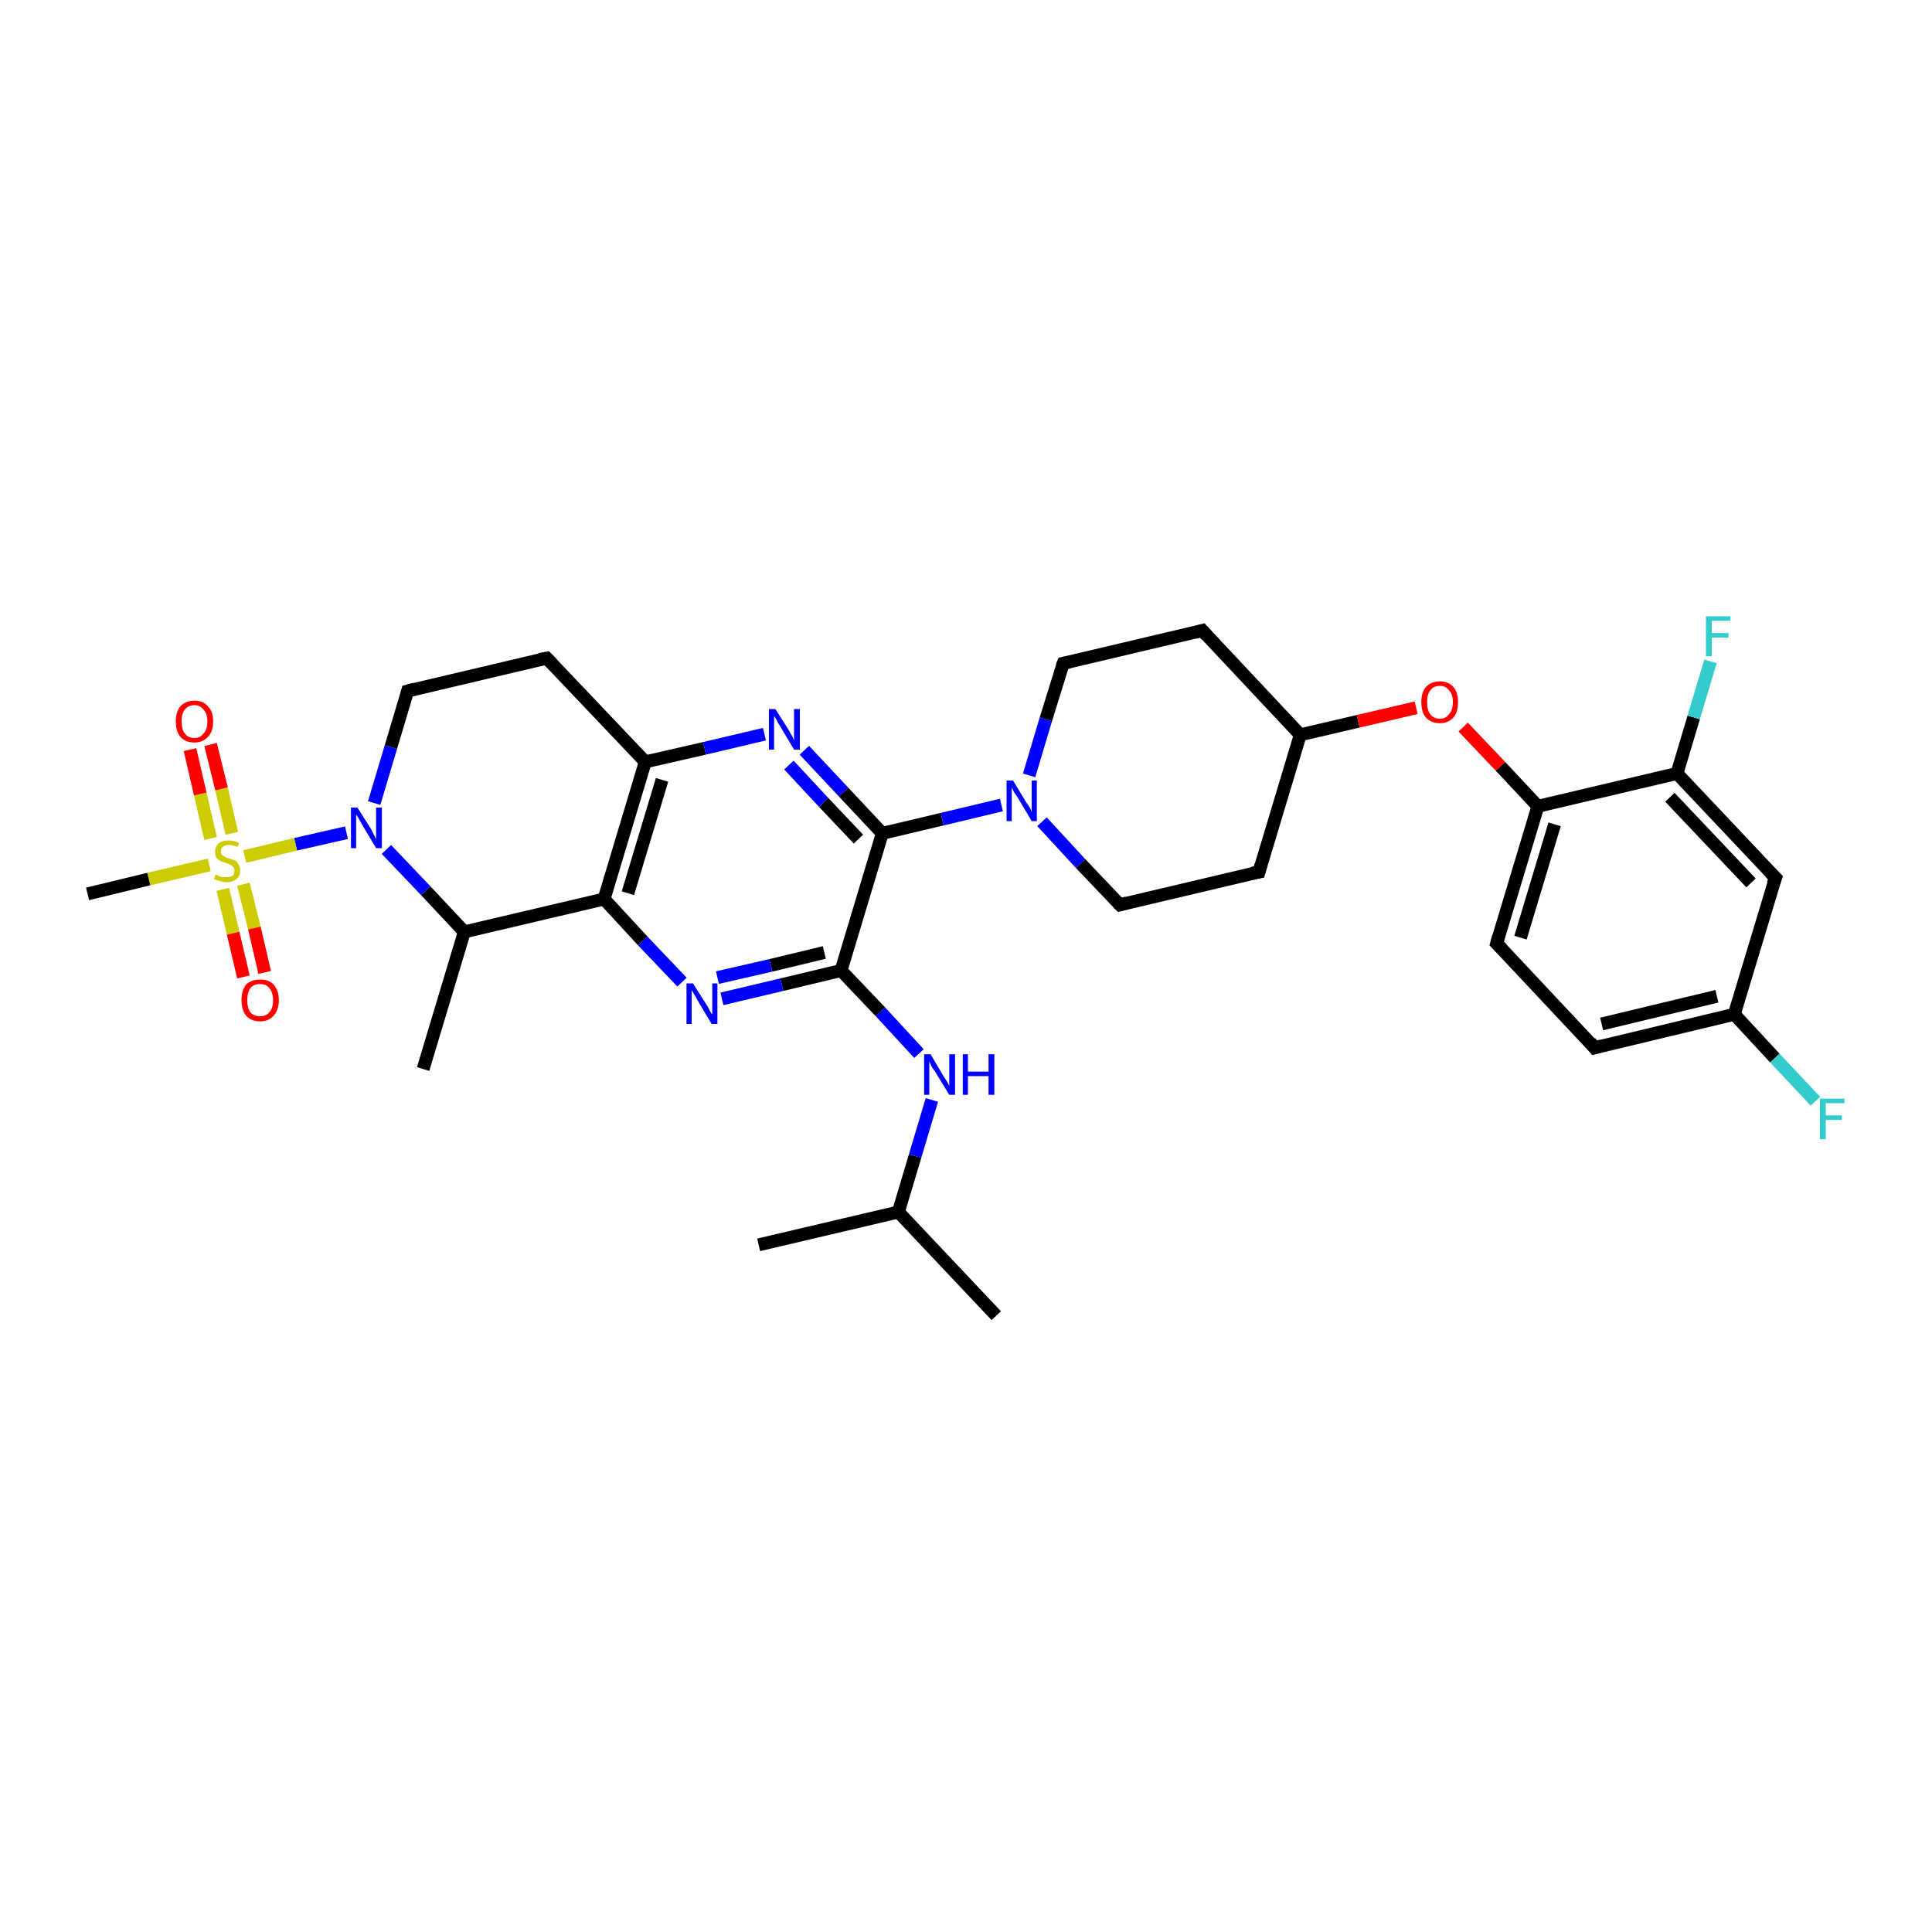 <?xml version='1.0' encoding='iso-8859-1'?>
<svg version='1.1' baseProfile='full'
              xmlns='http://www.w3.org/2000/svg'
                      xmlns:rdkit='http://www.rdkit.org/xml'
                      xmlns:xlink='http://www.w3.org/1999/xlink'
                  xml:space='preserve'
width='300px' height='300px' viewBox='0 0 300 300'>
<!-- END OF HEADER -->
<rect style='opacity:1.0;fill:#FFFFFF;stroke:none' width='300.0' height='300.0' x='0.0' y='0.0'> </rect>
<path class='bond-0 atom-0 atom-1' d='M 154.7,204.3 L 139.5,188.2' style='fill:none;fill-rule:evenodd;stroke:#000000;stroke-width:2.0px;stroke-linecap:butt;stroke-linejoin:miter;stroke-opacity:1' />
<path class='bond-1 atom-1 atom-2' d='M 139.5,188.2 L 117.8,193.3' style='fill:none;fill-rule:evenodd;stroke:#000000;stroke-width:2.0px;stroke-linecap:butt;stroke-linejoin:miter;stroke-opacity:1' />
<path class='bond-2 atom-1 atom-3' d='M 139.5,188.2 L 142.1,179.5' style='fill:none;fill-rule:evenodd;stroke:#000000;stroke-width:2.0px;stroke-linecap:butt;stroke-linejoin:miter;stroke-opacity:1' />
<path class='bond-2 atom-1 atom-3' d='M 142.1,179.5 L 144.7,170.8' style='fill:none;fill-rule:evenodd;stroke:#0000FF;stroke-width:2.0px;stroke-linecap:butt;stroke-linejoin:miter;stroke-opacity:1' />
<path class='bond-3 atom-3 atom-4' d='M 142.7,163.6 L 136.7,157.1' style='fill:none;fill-rule:evenodd;stroke:#0000FF;stroke-width:2.0px;stroke-linecap:butt;stroke-linejoin:miter;stroke-opacity:1' />
<path class='bond-3 atom-3 atom-4' d='M 136.7,157.1 L 130.6,150.7' style='fill:none;fill-rule:evenodd;stroke:#000000;stroke-width:2.0px;stroke-linecap:butt;stroke-linejoin:miter;stroke-opacity:1' />
<path class='bond-4 atom-4 atom-5' d='M 130.6,150.7 L 121.4,152.9' style='fill:none;fill-rule:evenodd;stroke:#000000;stroke-width:2.0px;stroke-linecap:butt;stroke-linejoin:miter;stroke-opacity:1' />
<path class='bond-4 atom-4 atom-5' d='M 121.4,152.9 L 112.1,155.1' style='fill:none;fill-rule:evenodd;stroke:#0000FF;stroke-width:2.0px;stroke-linecap:butt;stroke-linejoin:miter;stroke-opacity:1' />
<path class='bond-4 atom-4 atom-5' d='M 128.0,147.9 L 119.7,149.9' style='fill:none;fill-rule:evenodd;stroke:#000000;stroke-width:2.0px;stroke-linecap:butt;stroke-linejoin:miter;stroke-opacity:1' />
<path class='bond-4 atom-4 atom-5' d='M 119.7,149.9 L 111.4,151.8' style='fill:none;fill-rule:evenodd;stroke:#0000FF;stroke-width:2.0px;stroke-linecap:butt;stroke-linejoin:miter;stroke-opacity:1' />
<path class='bond-5 atom-5 atom-6' d='M 105.9,152.5 L 99.8,146.1' style='fill:none;fill-rule:evenodd;stroke:#0000FF;stroke-width:2.0px;stroke-linecap:butt;stroke-linejoin:miter;stroke-opacity:1' />
<path class='bond-5 atom-5 atom-6' d='M 99.8,146.1 L 93.8,139.6' style='fill:none;fill-rule:evenodd;stroke:#000000;stroke-width:2.0px;stroke-linecap:butt;stroke-linejoin:miter;stroke-opacity:1' />
<path class='bond-6 atom-6 atom-7' d='M 93.8,139.6 L 72.1,144.7' style='fill:none;fill-rule:evenodd;stroke:#000000;stroke-width:2.0px;stroke-linecap:butt;stroke-linejoin:miter;stroke-opacity:1' />
<path class='bond-7 atom-7 atom-8' d='M 72.1,144.7 L 65.7,166.0' style='fill:none;fill-rule:evenodd;stroke:#000000;stroke-width:2.0px;stroke-linecap:butt;stroke-linejoin:miter;stroke-opacity:1' />
<path class='bond-8 atom-7 atom-9' d='M 72.1,144.7 L 66.1,138.3' style='fill:none;fill-rule:evenodd;stroke:#000000;stroke-width:2.0px;stroke-linecap:butt;stroke-linejoin:miter;stroke-opacity:1' />
<path class='bond-8 atom-7 atom-9' d='M 66.1,138.3 L 60.0,131.9' style='fill:none;fill-rule:evenodd;stroke:#0000FF;stroke-width:2.0px;stroke-linecap:butt;stroke-linejoin:miter;stroke-opacity:1' />
<path class='bond-9 atom-9 atom-10' d='M 58.1,124.7 L 60.7,116.0' style='fill:none;fill-rule:evenodd;stroke:#0000FF;stroke-width:2.0px;stroke-linecap:butt;stroke-linejoin:miter;stroke-opacity:1' />
<path class='bond-9 atom-9 atom-10' d='M 60.7,116.0 L 63.3,107.3' style='fill:none;fill-rule:evenodd;stroke:#000000;stroke-width:2.0px;stroke-linecap:butt;stroke-linejoin:miter;stroke-opacity:1' />
<path class='bond-10 atom-10 atom-11' d='M 63.3,107.3 L 84.9,102.2' style='fill:none;fill-rule:evenodd;stroke:#000000;stroke-width:2.0px;stroke-linecap:butt;stroke-linejoin:miter;stroke-opacity:1' />
<path class='bond-11 atom-11 atom-12' d='M 84.9,102.2 L 100.2,118.3' style='fill:none;fill-rule:evenodd;stroke:#000000;stroke-width:2.0px;stroke-linecap:butt;stroke-linejoin:miter;stroke-opacity:1' />
<path class='bond-12 atom-12 atom-13' d='M 100.2,118.3 L 109.4,116.2' style='fill:none;fill-rule:evenodd;stroke:#000000;stroke-width:2.0px;stroke-linecap:butt;stroke-linejoin:miter;stroke-opacity:1' />
<path class='bond-12 atom-12 atom-13' d='M 109.4,116.2 L 118.7,114.0' style='fill:none;fill-rule:evenodd;stroke:#0000FF;stroke-width:2.0px;stroke-linecap:butt;stroke-linejoin:miter;stroke-opacity:1' />
<path class='bond-13 atom-13 atom-14' d='M 124.9,116.5 L 131.0,123.0' style='fill:none;fill-rule:evenodd;stroke:#0000FF;stroke-width:2.0px;stroke-linecap:butt;stroke-linejoin:miter;stroke-opacity:1' />
<path class='bond-13 atom-13 atom-14' d='M 131.0,123.0 L 137.0,129.4' style='fill:none;fill-rule:evenodd;stroke:#000000;stroke-width:2.0px;stroke-linecap:butt;stroke-linejoin:miter;stroke-opacity:1' />
<path class='bond-13 atom-13 atom-14' d='M 122.5,118.8 L 127.9,124.6' style='fill:none;fill-rule:evenodd;stroke:#0000FF;stroke-width:2.0px;stroke-linecap:butt;stroke-linejoin:miter;stroke-opacity:1' />
<path class='bond-13 atom-13 atom-14' d='M 127.9,124.6 L 133.3,130.3' style='fill:none;fill-rule:evenodd;stroke:#000000;stroke-width:2.0px;stroke-linecap:butt;stroke-linejoin:miter;stroke-opacity:1' />
<path class='bond-14 atom-14 atom-15' d='M 137.0,129.4 L 146.3,127.2' style='fill:none;fill-rule:evenodd;stroke:#000000;stroke-width:2.0px;stroke-linecap:butt;stroke-linejoin:miter;stroke-opacity:1' />
<path class='bond-14 atom-14 atom-15' d='M 146.3,127.2 L 155.5,125.0' style='fill:none;fill-rule:evenodd;stroke:#0000FF;stroke-width:2.0px;stroke-linecap:butt;stroke-linejoin:miter;stroke-opacity:1' />
<path class='bond-15 atom-15 atom-16' d='M 161.8,127.6 L 167.8,134.1' style='fill:none;fill-rule:evenodd;stroke:#0000FF;stroke-width:2.0px;stroke-linecap:butt;stroke-linejoin:miter;stroke-opacity:1' />
<path class='bond-15 atom-15 atom-16' d='M 167.8,134.1 L 173.9,140.5' style='fill:none;fill-rule:evenodd;stroke:#000000;stroke-width:2.0px;stroke-linecap:butt;stroke-linejoin:miter;stroke-opacity:1' />
<path class='bond-16 atom-16 atom-17' d='M 173.9,140.5 L 195.5,135.4' style='fill:none;fill-rule:evenodd;stroke:#000000;stroke-width:2.0px;stroke-linecap:butt;stroke-linejoin:miter;stroke-opacity:1' />
<path class='bond-17 atom-17 atom-18' d='M 195.5,135.4 L 201.9,114.1' style='fill:none;fill-rule:evenodd;stroke:#000000;stroke-width:2.0px;stroke-linecap:butt;stroke-linejoin:miter;stroke-opacity:1' />
<path class='bond-18 atom-18 atom-19' d='M 201.9,114.1 L 186.7,97.9' style='fill:none;fill-rule:evenodd;stroke:#000000;stroke-width:2.0px;stroke-linecap:butt;stroke-linejoin:miter;stroke-opacity:1' />
<path class='bond-19 atom-19 atom-20' d='M 186.7,97.9 L 165.1,103.0' style='fill:none;fill-rule:evenodd;stroke:#000000;stroke-width:2.0px;stroke-linecap:butt;stroke-linejoin:miter;stroke-opacity:1' />
<path class='bond-20 atom-18 atom-21' d='M 201.9,114.1 L 210.9,112.0' style='fill:none;fill-rule:evenodd;stroke:#000000;stroke-width:2.0px;stroke-linecap:butt;stroke-linejoin:miter;stroke-opacity:1' />
<path class='bond-20 atom-18 atom-21' d='M 210.9,112.0 L 219.9,109.9' style='fill:none;fill-rule:evenodd;stroke:#FF0000;stroke-width:2.0px;stroke-linecap:butt;stroke-linejoin:miter;stroke-opacity:1' />
<path class='bond-21 atom-21 atom-22' d='M 227.2,112.9 L 233.0,119.0' style='fill:none;fill-rule:evenodd;stroke:#FF0000;stroke-width:2.0px;stroke-linecap:butt;stroke-linejoin:miter;stroke-opacity:1' />
<path class='bond-21 atom-21 atom-22' d='M 233.0,119.0 L 238.8,125.2' style='fill:none;fill-rule:evenodd;stroke:#000000;stroke-width:2.0px;stroke-linecap:butt;stroke-linejoin:miter;stroke-opacity:1' />
<path class='bond-22 atom-22 atom-23' d='M 238.8,125.2 L 232.4,146.5' style='fill:none;fill-rule:evenodd;stroke:#000000;stroke-width:2.0px;stroke-linecap:butt;stroke-linejoin:miter;stroke-opacity:1' />
<path class='bond-22 atom-22 atom-23' d='M 241.4,128.0 L 236.1,145.6' style='fill:none;fill-rule:evenodd;stroke:#000000;stroke-width:2.0px;stroke-linecap:butt;stroke-linejoin:miter;stroke-opacity:1' />
<path class='bond-23 atom-23 atom-24' d='M 232.4,146.5 L 247.6,162.7' style='fill:none;fill-rule:evenodd;stroke:#000000;stroke-width:2.0px;stroke-linecap:butt;stroke-linejoin:miter;stroke-opacity:1' />
<path class='bond-24 atom-24 atom-25' d='M 247.6,162.7 L 269.3,157.5' style='fill:none;fill-rule:evenodd;stroke:#000000;stroke-width:2.0px;stroke-linecap:butt;stroke-linejoin:miter;stroke-opacity:1' />
<path class='bond-24 atom-24 atom-25' d='M 248.7,159.0 L 266.6,154.7' style='fill:none;fill-rule:evenodd;stroke:#000000;stroke-width:2.0px;stroke-linecap:butt;stroke-linejoin:miter;stroke-opacity:1' />
<path class='bond-25 atom-25 atom-26' d='M 269.3,157.5 L 275.6,164.3' style='fill:none;fill-rule:evenodd;stroke:#000000;stroke-width:2.0px;stroke-linecap:butt;stroke-linejoin:miter;stroke-opacity:1' />
<path class='bond-25 atom-25 atom-26' d='M 275.6,164.3 L 281.9,171.0' style='fill:none;fill-rule:evenodd;stroke:#33CCCC;stroke-width:2.0px;stroke-linecap:butt;stroke-linejoin:miter;stroke-opacity:1' />
<path class='bond-26 atom-25 atom-27' d='M 269.3,157.5 L 275.7,136.3' style='fill:none;fill-rule:evenodd;stroke:#000000;stroke-width:2.0px;stroke-linecap:butt;stroke-linejoin:miter;stroke-opacity:1' />
<path class='bond-27 atom-27 atom-28' d='M 275.7,136.3 L 260.4,120.1' style='fill:none;fill-rule:evenodd;stroke:#000000;stroke-width:2.0px;stroke-linecap:butt;stroke-linejoin:miter;stroke-opacity:1' />
<path class='bond-27 atom-27 atom-28' d='M 271.9,137.1 L 259.3,123.8' style='fill:none;fill-rule:evenodd;stroke:#000000;stroke-width:2.0px;stroke-linecap:butt;stroke-linejoin:miter;stroke-opacity:1' />
<path class='bond-28 atom-28 atom-29' d='M 260.4,120.1 L 263.0,111.4' style='fill:none;fill-rule:evenodd;stroke:#000000;stroke-width:2.0px;stroke-linecap:butt;stroke-linejoin:miter;stroke-opacity:1' />
<path class='bond-28 atom-28 atom-29' d='M 263.0,111.4 L 265.6,102.7' style='fill:none;fill-rule:evenodd;stroke:#33CCCC;stroke-width:2.0px;stroke-linecap:butt;stroke-linejoin:miter;stroke-opacity:1' />
<path class='bond-29 atom-9 atom-30' d='M 53.8,129.3 L 45.9,131.1' style='fill:none;fill-rule:evenodd;stroke:#0000FF;stroke-width:2.0px;stroke-linecap:butt;stroke-linejoin:miter;stroke-opacity:1' />
<path class='bond-29 atom-9 atom-30' d='M 45.9,131.1 L 38.0,133.0' style='fill:none;fill-rule:evenodd;stroke:#CCCC00;stroke-width:2.0px;stroke-linecap:butt;stroke-linejoin:miter;stroke-opacity:1' />
<path class='bond-30 atom-30 atom-31' d='M 32.5,134.3 L 23.1,136.5' style='fill:none;fill-rule:evenodd;stroke:#CCCC00;stroke-width:2.0px;stroke-linecap:butt;stroke-linejoin:miter;stroke-opacity:1' />
<path class='bond-30 atom-30 atom-31' d='M 23.1,136.5 L 13.6,138.8' style='fill:none;fill-rule:evenodd;stroke:#000000;stroke-width:2.0px;stroke-linecap:butt;stroke-linejoin:miter;stroke-opacity:1' />
<path class='bond-31 atom-30 atom-32' d='M 34.6,138.1 L 36.2,144.9' style='fill:none;fill-rule:evenodd;stroke:#CCCC00;stroke-width:2.0px;stroke-linecap:butt;stroke-linejoin:miter;stroke-opacity:1' />
<path class='bond-31 atom-30 atom-32' d='M 36.2,144.9 L 37.8,151.7' style='fill:none;fill-rule:evenodd;stroke:#FF0000;stroke-width:2.0px;stroke-linecap:butt;stroke-linejoin:miter;stroke-opacity:1' />
<path class='bond-31 atom-30 atom-32' d='M 37.8,137.3 L 39.5,144.1' style='fill:none;fill-rule:evenodd;stroke:#CCCC00;stroke-width:2.0px;stroke-linecap:butt;stroke-linejoin:miter;stroke-opacity:1' />
<path class='bond-31 atom-30 atom-32' d='M 39.5,144.1 L 41.1,151.0' style='fill:none;fill-rule:evenodd;stroke:#FF0000;stroke-width:2.0px;stroke-linecap:butt;stroke-linejoin:miter;stroke-opacity:1' />
<path class='bond-32 atom-30 atom-33' d='M 36.0,129.4 L 34.4,122.5' style='fill:none;fill-rule:evenodd;stroke:#CCCC00;stroke-width:2.0px;stroke-linecap:butt;stroke-linejoin:miter;stroke-opacity:1' />
<path class='bond-32 atom-30 atom-33' d='M 34.4,122.5 L 32.7,115.6' style='fill:none;fill-rule:evenodd;stroke:#FF0000;stroke-width:2.0px;stroke-linecap:butt;stroke-linejoin:miter;stroke-opacity:1' />
<path class='bond-32 atom-30 atom-33' d='M 32.7,130.2 L 31.1,123.3' style='fill:none;fill-rule:evenodd;stroke:#CCCC00;stroke-width:2.0px;stroke-linecap:butt;stroke-linejoin:miter;stroke-opacity:1' />
<path class='bond-32 atom-30 atom-33' d='M 31.1,123.3 L 29.5,116.4' style='fill:none;fill-rule:evenodd;stroke:#FF0000;stroke-width:2.0px;stroke-linecap:butt;stroke-linejoin:miter;stroke-opacity:1' />
<path class='bond-33 atom-14 atom-4' d='M 137.0,129.4 L 130.6,150.7' style='fill:none;fill-rule:evenodd;stroke:#000000;stroke-width:2.0px;stroke-linecap:butt;stroke-linejoin:miter;stroke-opacity:1' />
<path class='bond-34 atom-20 atom-15' d='M 165.1,103.0 L 162.4,111.7' style='fill:none;fill-rule:evenodd;stroke:#000000;stroke-width:2.0px;stroke-linecap:butt;stroke-linejoin:miter;stroke-opacity:1' />
<path class='bond-34 atom-20 atom-15' d='M 162.4,111.7 L 159.8,120.4' style='fill:none;fill-rule:evenodd;stroke:#0000FF;stroke-width:2.0px;stroke-linecap:butt;stroke-linejoin:miter;stroke-opacity:1' />
<path class='bond-35 atom-28 atom-22' d='M 260.4,120.1 L 238.8,125.2' style='fill:none;fill-rule:evenodd;stroke:#000000;stroke-width:2.0px;stroke-linecap:butt;stroke-linejoin:miter;stroke-opacity:1' />
<path class='bond-36 atom-12 atom-6' d='M 100.2,118.3 L 93.8,139.6' style='fill:none;fill-rule:evenodd;stroke:#000000;stroke-width:2.0px;stroke-linecap:butt;stroke-linejoin:miter;stroke-opacity:1' />
<path class='bond-36 atom-12 atom-6' d='M 102.8,121.1 L 97.5,138.7' style='fill:none;fill-rule:evenodd;stroke:#000000;stroke-width:2.0px;stroke-linecap:butt;stroke-linejoin:miter;stroke-opacity:1' />
<path d='M 63.2,107.7 L 63.3,107.3 L 64.4,107.0' style='fill:none;stroke:#000000;stroke-width:2.0px;stroke-linecap:butt;stroke-linejoin:miter;stroke-opacity:1;' />
<path d='M 83.8,102.4 L 84.9,102.2 L 85.7,103.0' style='fill:none;stroke:#000000;stroke-width:2.0px;stroke-linecap:butt;stroke-linejoin:miter;stroke-opacity:1;' />
<path d='M 173.6,140.2 L 173.9,140.5 L 175.0,140.2' style='fill:none;stroke:#000000;stroke-width:2.0px;stroke-linecap:butt;stroke-linejoin:miter;stroke-opacity:1;' />
<path d='M 194.4,135.6 L 195.5,135.4 L 195.8,134.3' style='fill:none;stroke:#000000;stroke-width:2.0px;stroke-linecap:butt;stroke-linejoin:miter;stroke-opacity:1;' />
<path d='M 187.4,98.7 L 186.7,97.9 L 185.6,98.2' style='fill:none;stroke:#000000;stroke-width:2.0px;stroke-linecap:butt;stroke-linejoin:miter;stroke-opacity:1;' />
<path d='M 166.1,102.8 L 165.1,103.0 L 164.9,103.5' style='fill:none;stroke:#000000;stroke-width:2.0px;stroke-linecap:butt;stroke-linejoin:miter;stroke-opacity:1;' />
<path d='M 232.7,145.4 L 232.4,146.5 L 233.2,147.3' style='fill:none;stroke:#000000;stroke-width:2.0px;stroke-linecap:butt;stroke-linejoin:miter;stroke-opacity:1;' />
<path d='M 246.9,161.8 L 247.6,162.7 L 248.7,162.4' style='fill:none;stroke:#000000;stroke-width:2.0px;stroke-linecap:butt;stroke-linejoin:miter;stroke-opacity:1;' />
<path d='M 275.3,137.3 L 275.7,136.3 L 274.9,135.5' style='fill:none;stroke:#000000;stroke-width:2.0px;stroke-linecap:butt;stroke-linejoin:miter;stroke-opacity:1;' />
<path class='atom-3' d='M 144.5 163.7
L 146.5 167.1
Q 146.7 167.4, 147.1 168.0
Q 147.4 168.6, 147.4 168.6
L 147.4 163.7
L 148.3 163.7
L 148.3 170.0
L 147.4 170.0
L 145.2 166.4
Q 144.9 166.0, 144.6 165.5
Q 144.4 165.0, 144.3 164.8
L 144.3 170.0
L 143.5 170.0
L 143.5 163.7
L 144.5 163.7
' fill='#0000FF'/>
<path class='atom-3' d='M 149.5 163.7
L 150.3 163.7
L 150.3 166.4
L 153.5 166.4
L 153.5 163.7
L 154.4 163.7
L 154.4 170.0
L 153.5 170.0
L 153.5 167.1
L 150.3 167.1
L 150.3 170.0
L 149.5 170.0
L 149.5 163.7
' fill='#0000FF'/>
<path class='atom-5' d='M 107.6 152.7
L 109.7 156.0
Q 109.9 156.3, 110.2 156.9
Q 110.5 157.5, 110.6 157.5
L 110.6 152.7
L 111.4 152.7
L 111.4 159.0
L 110.5 159.0
L 108.3 155.3
Q 108.1 154.9, 107.8 154.4
Q 107.5 153.9, 107.4 153.8
L 107.4 159.0
L 106.6 159.0
L 106.6 152.7
L 107.6 152.7
' fill='#0000FF'/>
<path class='atom-9' d='M 55.5 125.4
L 57.6 128.7
Q 57.8 129.1, 58.1 129.7
Q 58.4 130.3, 58.4 130.3
L 58.4 125.4
L 59.3 125.4
L 59.3 131.7
L 58.4 131.7
L 56.2 128.0
Q 56.0 127.6, 55.7 127.1
Q 55.4 126.6, 55.3 126.5
L 55.3 131.7
L 54.5 131.7
L 54.5 125.4
L 55.5 125.4
' fill='#0000FF'/>
<path class='atom-13' d='M 120.4 110.1
L 122.5 113.4
Q 122.7 113.8, 123.0 114.3
Q 123.3 114.9, 123.3 115.0
L 123.3 110.1
L 124.2 110.1
L 124.2 116.4
L 123.3 116.4
L 121.1 112.7
Q 120.8 112.3, 120.6 111.8
Q 120.3 111.3, 120.2 111.2
L 120.2 116.4
L 119.4 116.4
L 119.4 110.1
L 120.4 110.1
' fill='#0000FF'/>
<path class='atom-15' d='M 157.3 121.2
L 159.3 124.5
Q 159.5 124.8, 159.9 125.4
Q 160.2 126.0, 160.2 126.1
L 160.2 121.2
L 161.0 121.2
L 161.0 127.5
L 160.2 127.5
L 158.0 123.8
Q 157.7 123.4, 157.4 122.9
Q 157.2 122.4, 157.1 122.3
L 157.1 127.5
L 156.3 127.5
L 156.3 121.2
L 157.3 121.2
' fill='#0000FF'/>
<path class='atom-21' d='M 220.7 109.0
Q 220.7 107.5, 221.4 106.7
Q 222.2 105.8, 223.6 105.8
Q 224.9 105.8, 225.7 106.7
Q 226.4 107.5, 226.4 109.0
Q 226.4 110.6, 225.7 111.4
Q 224.9 112.3, 223.6 112.3
Q 222.2 112.3, 221.4 111.4
Q 220.7 110.6, 220.7 109.0
M 223.6 111.6
Q 224.5 111.6, 225.0 110.9
Q 225.6 110.3, 225.6 109.0
Q 225.6 107.8, 225.0 107.2
Q 224.5 106.5, 223.6 106.5
Q 222.6 106.5, 222.1 107.2
Q 221.6 107.8, 221.6 109.0
Q 221.6 110.3, 222.1 110.9
Q 222.6 111.6, 223.6 111.6
' fill='#FF0000'/>
<path class='atom-26' d='M 282.6 170.6
L 286.4 170.6
L 286.4 171.3
L 283.5 171.3
L 283.5 173.2
L 286.0 173.2
L 286.0 173.9
L 283.5 173.9
L 283.5 176.9
L 282.6 176.9
L 282.6 170.6
' fill='#33CCCC'/>
<path class='atom-29' d='M 264.9 95.7
L 268.7 95.7
L 268.7 96.4
L 265.8 96.4
L 265.8 98.3
L 268.4 98.3
L 268.4 99.0
L 265.8 99.0
L 265.8 101.9
L 264.9 101.9
L 264.9 95.7
' fill='#33CCCC'/>
<path class='atom-30' d='M 33.5 135.8
Q 33.6 135.8, 33.9 136.0
Q 34.1 136.1, 34.5 136.2
Q 34.8 136.2, 35.1 136.2
Q 35.7 136.2, 36.1 136.0
Q 36.4 135.7, 36.4 135.2
Q 36.4 134.8, 36.2 134.6
Q 36.1 134.4, 35.8 134.3
Q 35.5 134.1, 35.1 134.0
Q 34.5 133.8, 34.2 133.7
Q 33.9 133.5, 33.6 133.2
Q 33.4 132.8, 33.4 132.3
Q 33.4 131.5, 33.9 131.0
Q 34.5 130.5, 35.5 130.5
Q 36.3 130.5, 37.1 130.9
L 36.9 131.5
Q 36.1 131.2, 35.6 131.2
Q 34.9 131.2, 34.6 131.5
Q 34.3 131.7, 34.3 132.2
Q 34.3 132.5, 34.4 132.7
Q 34.6 132.9, 34.9 133.0
Q 35.1 133.2, 35.6 133.3
Q 36.1 133.5, 36.5 133.6
Q 36.8 133.8, 37.0 134.2
Q 37.3 134.5, 37.3 135.2
Q 37.3 136.0, 36.7 136.5
Q 36.1 137.0, 35.2 137.0
Q 34.6 137.0, 34.2 136.8
Q 33.7 136.7, 33.2 136.5
L 33.5 135.8
' fill='#CCCC00'/>
<path class='atom-32' d='M 37.5 155.3
Q 37.5 153.8, 38.2 152.9
Q 39.0 152.1, 40.4 152.1
Q 41.8 152.1, 42.5 152.9
Q 43.3 153.8, 43.3 155.3
Q 43.3 156.8, 42.5 157.7
Q 41.7 158.6, 40.4 158.6
Q 39.0 158.6, 38.2 157.7
Q 37.5 156.8, 37.5 155.3
M 40.4 157.8
Q 41.3 157.8, 41.8 157.2
Q 42.4 156.6, 42.4 155.3
Q 42.4 154.1, 41.8 153.4
Q 41.3 152.8, 40.4 152.8
Q 39.4 152.8, 38.9 153.4
Q 38.4 154.1, 38.4 155.3
Q 38.4 156.6, 38.9 157.2
Q 39.4 157.8, 40.4 157.8
' fill='#FF0000'/>
<path class='atom-33' d='M 27.3 112.0
Q 27.3 110.5, 28.0 109.7
Q 28.8 108.8, 30.2 108.8
Q 31.6 108.8, 32.3 109.7
Q 33.1 110.5, 33.1 112.0
Q 33.1 113.6, 32.3 114.4
Q 31.5 115.3, 30.2 115.3
Q 28.8 115.3, 28.0 114.4
Q 27.3 113.6, 27.3 112.0
M 30.2 114.6
Q 31.1 114.6, 31.6 113.9
Q 32.2 113.3, 32.2 112.0
Q 32.2 110.8, 31.6 110.2
Q 31.1 109.5, 30.2 109.5
Q 29.2 109.5, 28.7 110.2
Q 28.2 110.8, 28.2 112.0
Q 28.2 113.3, 28.7 113.9
Q 29.2 114.6, 30.2 114.6
' fill='#FF0000'/>
</svg>
